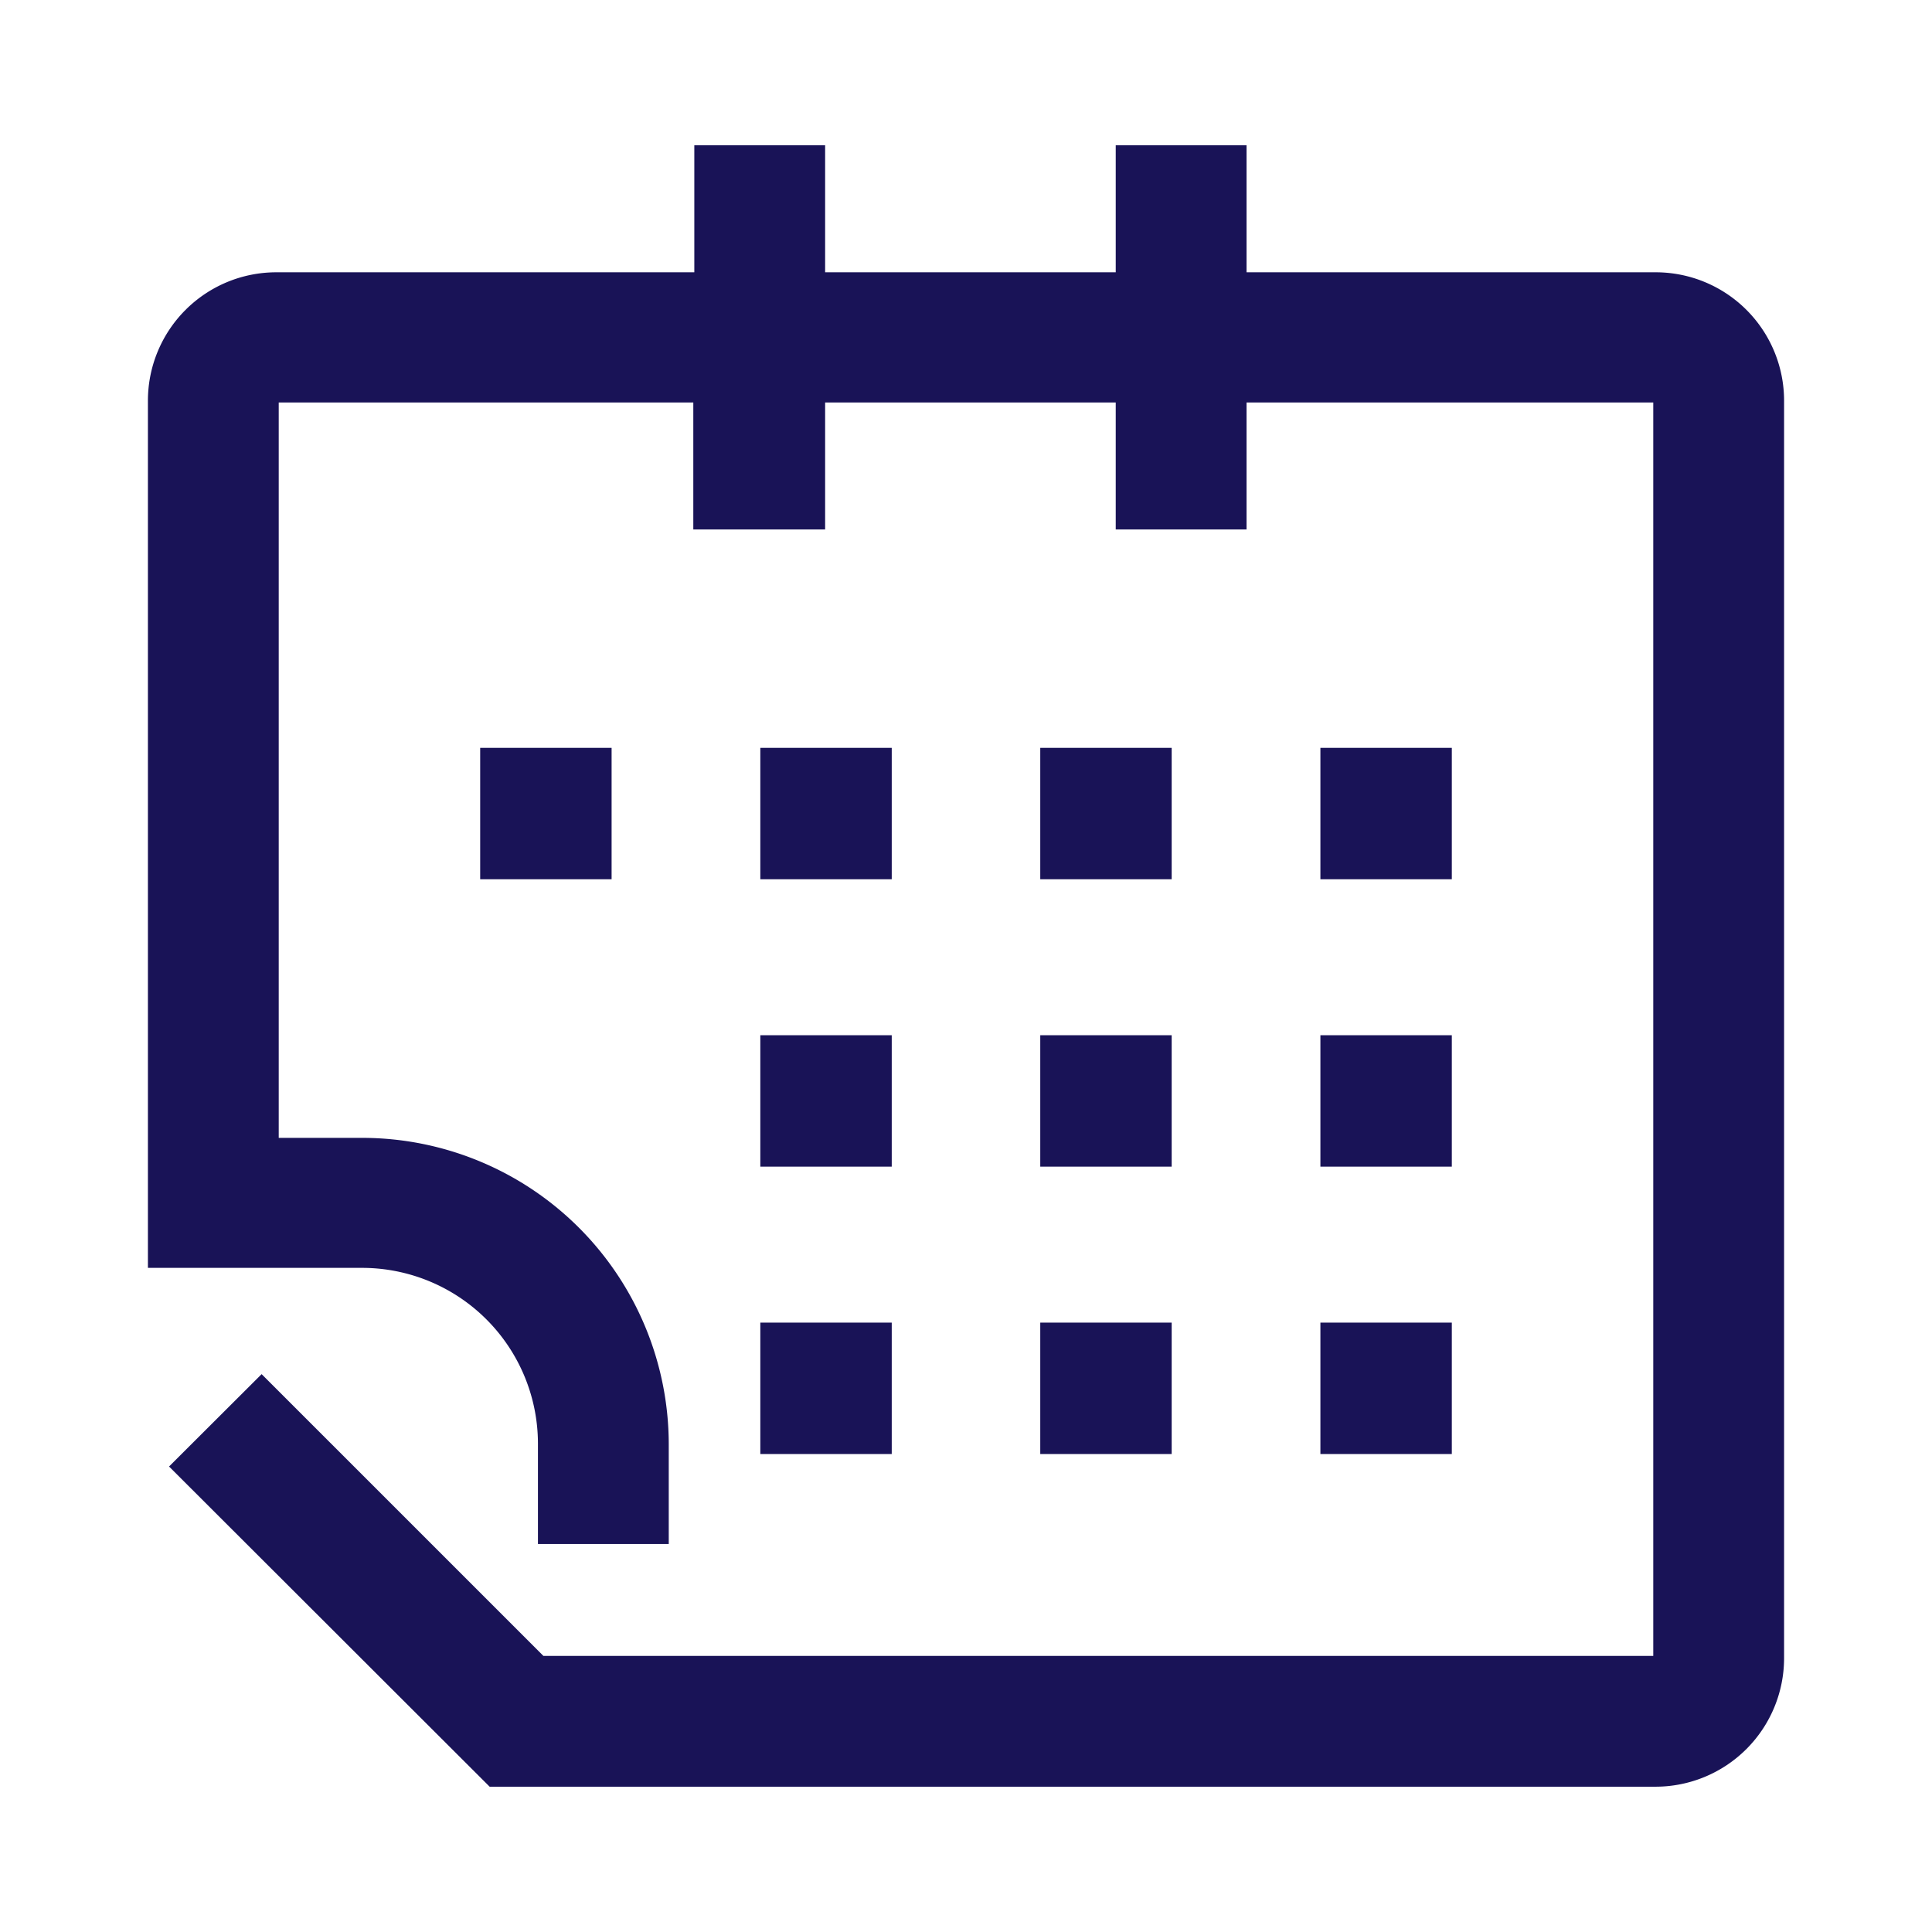 <svg id="Layer_1" data-name="Layer 1" xmlns="http://www.w3.org/2000/svg" viewBox="0 0 96 96"><defs><style>.cls-1{fill:#191357;}</style></defs><path class="cls-1" d="M82.27,13.53H61.94V7.22h-6.5v6.31H41V7.22h-6.5v6.31H13.73a6.38,6.38,0,0,0-6.38,6.38V63H18a8.74,8.74,0,0,1,8.73,8.72v5h6.5v-5A15.24,15.24,0,0,0,18,56.54H13.85V20h20.6v6.31H41V20H55.44v6.31h6.5V20H82.15V82.28H27l-14-14-4.6,4.59L24.33,88.78H82.27a6.39,6.39,0,0,0,6.38-6.38V19.91A6.38,6.38,0,0,0,82.27,13.53Z"/><rect class="cls-1" x="23.86" y="37.16" width="6.53" height="6.53"/><rect class="cls-1" x="37.78" y="37.16" width="6.53" height="6.53"/><rect class="cls-1" x="51.69" y="37.16" width="6.53" height="6.53"/><rect class="cls-1" x="65.61" y="37.16" width="6.53" height="6.53"/><rect class="cls-1" x="51.69" y="51.44" width="6.53" height="6.53"/><rect class="cls-1" x="65.61" y="51.44" width="6.53" height="6.53"/><rect class="cls-1" x="51.69" y="65.72" width="6.53" height="6.53"/><rect class="cls-1" x="37.78" y="51.44" width="6.53" height="6.53"/><rect class="cls-1" x="37.78" y="65.72" width="6.53" height="6.53"/><rect class="cls-1" x="65.61" y="65.72" width="6.53" height="6.53"/></svg>